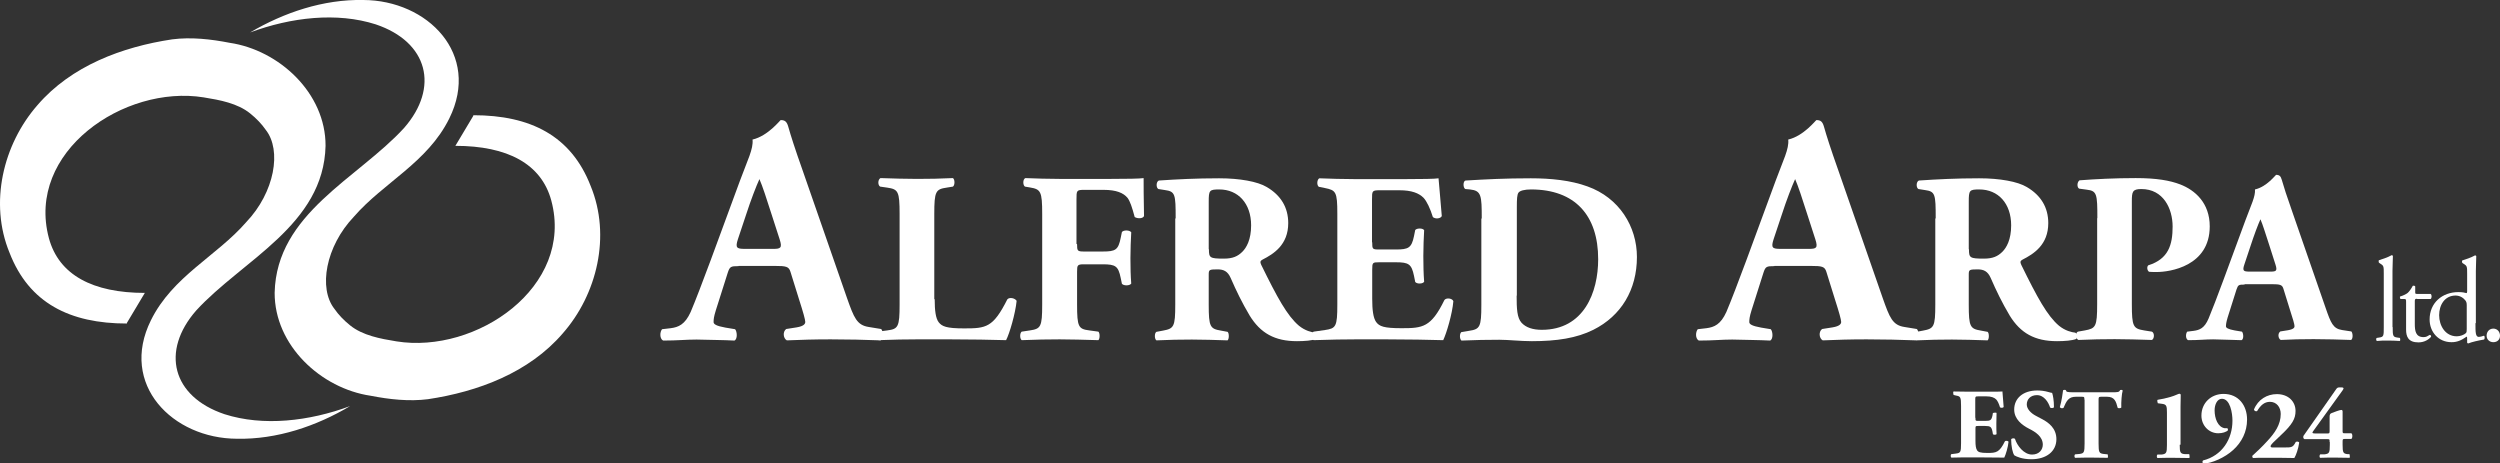 <?xml version="1.0" encoding="UTF-8"?>
<svg id="Layer_1" data-name="Layer 1" xmlns="http://www.w3.org/2000/svg" viewBox="0 0 123.25 22.85">
  <rect x="0" y="0" width="123.25" height="22.85" fill="#333333" stroke="none"/>
  <defs>
    <style>
      .cls-1 {
        fill: #fff;
      }
    </style>
  </defs>
  <path class="cls-1" d="M23.33,5.68c2.82,0,4.83,1.01,5.79,3.49,1.01,2.45,.32,5.34-1.38,7.27-1.66,1.93-4.17,2.87-6.64,3.24-.93,.12-1.91,.01-2.83-.17-2.44-.36-4.74-2.48-4.73-5.08,.09-3.91,4.1-5.63,6.38-8.12,1.75-2,1.19-4.24-1.4-5.11-1.91-.61-4.17-.35-6.19,.4C13.99,.62,15.94-.04,17.91,0c3.17,.01,5.81,2.67,4.24,5.84-1.07,2.17-3.24,3.16-4.7,4.84-1.4,1.47-1.76,3.54-.96,4.55,.2,.29,.46,.56,.77,.81,.62,.5,1.49,.66,2.29,.79,3.92,.63,8.77-2.68,7.63-6.94-.49-1.82-2.17-2.7-4.73-2.7,0,0,.89-1.49,.89-1.49Z"/>
  <path class="cls-1" d="M6.26,15.95c-2.82,0-4.83-1.01-5.79-3.49C-.54,10.01,.15,7.12,1.85,5.18c1.66-1.93,4.17-2.87,6.64-3.24,.93-.12,1.91-.01,2.83,.17,2.44,.36,4.74,2.48,4.73,5.08-.09,3.91-4.1,5.63-6.38,8.12-1.75,2-1.19,4.24,1.4,5.11,1.91,.61,4.17,.35,6.19-.4-1.66,.99-3.61,1.65-5.58,1.61-3.17-.01-5.81-2.67-4.24-5.84,1.07-2.17,3.24-3.16,4.7-4.84,1.4-1.47,1.76-3.54,.96-4.55-.2-.29-.46-.56-.77-.81-.62-.5-1.49-.66-2.29-.79-3.92-.63-8.77,2.68-7.63,6.94,.49,1.82,2.17,2.7,4.73,2.7,0,0-.89,1.49-.89,1.49Z"/>
  <g>
    <path class="cls-1" d="M36.41,13.12c-.38,0-.43,.02-.53,.32l-.59,1.86c-.1,.32-.11,.45-.11,.58,0,.1,.13,.19,.58,.27l.48,.08c.1,.11,.13,.48-.03,.56-.56-.03-1.2-.03-1.87-.05-.54,0-.91,.05-1.65,.05-.18-.1-.16-.43-.05-.56l.43-.05c.38-.05,.7-.18,.98-.8,.27-.64,.56-1.41,.99-2.56l1.44-3.91c.37-1.01,.67-1.57,.62-2.03,.77-.18,1.36-.96,1.39-.96,.21,0,.3,.08,.37,.32,.13,.46,.32,1.06,.72,2.19l2.18,6.27c.34,.96,.48,1.33,1.07,1.42l.61,.1c.1,.08,.13,.46-.02,.56-.77-.03-1.63-.05-2.47-.05s-1.42,.02-2.16,.05c-.18-.1-.21-.43-.03-.56l.51-.08c.37-.06,.43-.18,.43-.27,0-.11-.11-.5-.3-1.09l-.43-1.38c-.08-.26-.21-.29-.77-.29h-1.79Zm1.71-.85c.37,0,.45-.05,.32-.46l-.42-1.3c-.22-.69-.43-1.34-.58-1.68-.16,.35-.42,1.02-.66,1.76l-.4,1.2c-.14,.43-.06,.48,.34,.48h1.39Z"/>
    <path class="cls-1" d="M46.08,14.75c0,.56,.05,.95,.2,1.14,.16,.2,.37,.3,1.25,.3,1.09,0,1.43-.04,2.13-1.43,.1-.12,.37-.07,.46,.07-.06,.62-.35,1.62-.52,1.94-.64-.02-1.79-.04-2.77-.04h-1.61c-.55,0-1.15,.01-1.9,.04-.11-.07-.13-.35-.04-.42l.46-.06c.54-.07,.61-.17,.61-1.28v-4.46c0-1.12-.07-1.22-.61-1.3l-.35-.05c-.12-.07-.12-.35,.02-.42,.62,.02,1.22,.04,1.8,.04s1.18-.01,1.77-.04c.1,.07,.1,.35,0,.42l-.31,.05c-.54,.08-.61,.18-.61,1.3v4.2Z"/>
    <path class="cls-1" d="M53.1,12.04c0,.32,.01,.36,.34,.36h.92c.64,0,.77-.08,.89-.67l.06-.29c.08-.11,.38-.1,.46,.01-.02,.38-.04,.83-.04,1.28s.01,.89,.04,1.25c-.07,.11-.37,.12-.46,.01l-.06-.29c-.12-.58-.25-.67-.89-.67h-.92c-.32,0-.34,.04-.34,.36v1.62c0,1.12,.07,1.21,.61,1.28l.44,.06c.08,.07,.08,.35,0,.42-.74-.02-1.33-.04-1.91-.04s-1.15,.01-1.87,.04c-.1-.07-.1-.35,0-.42l.4-.06c.54-.08,.61-.17,.61-1.28v-4.46c0-1.12-.07-1.22-.61-1.31l-.24-.04c-.11-.07-.11-.37,.02-.42,.52,.02,1.12,.04,1.69,.04h2.52c.77,0,1.45-.01,1.62-.04,0,.2,0,1.07,.02,1.87-.05,.13-.31,.14-.46,.05-.13-.49-.23-.78-.35-.94-.2-.25-.56-.4-1.18-.4h-.94c-.4,0-.4,.02-.4,.49v2.17Z"/>
    <path class="cls-1" d="M57.96,10.77c0-1.2-.02-1.33-.53-1.4l-.32-.05c-.12-.06-.12-.36,.02-.42,.9-.06,1.83-.11,2.97-.11,1.02,0,1.9,.16,2.35,.43,.7,.41,1.06,1.01,1.06,1.78,0,1.07-.72,1.52-1.27,1.8-.12,.06-.12,.13-.06,.26,.79,1.61,1.28,2.51,1.86,3,.31,.25,.62,.32,.8,.34,.11,.06,.11,.24,.05,.31-.19,.08-.58,.11-.95,.11-1.1,0-1.8-.4-2.33-1.26-.38-.64-.66-1.22-.94-1.86-.14-.32-.34-.42-.64-.42-.42,0-.44,.02-.44,.26v1.48c0,1.1,.07,1.19,.61,1.28l.32,.06c.08,.06,.08,.35,0,.42-.64-.02-1.19-.04-1.76-.04s-1.13,.01-1.75,.04c-.1-.07-.1-.36,0-.42l.32-.06c.54-.1,.61-.18,.61-1.28v-4.25Zm1.64,1.52c0,.42,.04,.46,.74,.46,.43,0,.68-.11,.91-.34,.2-.2,.43-.59,.43-1.3,0-1.08-.64-1.77-1.57-1.77-.49,0-.52,.04-.52,.61v2.34Z"/>
    <path class="cls-1" d="M67.65,11.94c0,.34,.01,.36,.34,.36h.83c.62,0,.77-.08,.89-.66l.06-.3c.08-.1,.38-.1,.44,.01-.02,.38-.04,.82-.04,1.27s.01,.89,.04,1.27c-.06,.11-.36,.12-.44,.01l-.06-.3c-.12-.58-.26-.67-.89-.67h-.83c-.32,0-.34,.01-.34,.37v1.43c0,.55,.05,.94,.19,1.14,.16,.22,.38,.31,1.26,.31,1.04,0,1.45-.04,2.11-1.39,.1-.13,.4-.08,.44,.06-.05,.62-.34,1.59-.5,1.92-.64-.02-1.79-.04-2.77-.04h-1.56c-.58,0-1.16,.01-2.06,.04-.1-.07-.1-.36,0-.42l.56-.08c.54-.08,.61-.16,.61-1.26v-4.47c0-1.09-.07-1.16-.61-1.27l-.3-.06c-.11-.07-.1-.35,.02-.42,.56,.02,1.15,.04,1.73,.04h2.54c.77,0,1.45-.01,1.61-.04,.01,.19,.1,1.06,.16,1.86-.05,.13-.32,.16-.44,.05-.13-.42-.3-.78-.46-.95-.23-.23-.59-.37-1.18-.37h-.96c-.4,0-.4,.02-.4,.47v2.1Z"/>
    <path class="cls-1" d="M73.05,10.77c0-1.14-.02-1.37-.58-1.43l-.23-.02c-.12-.06-.12-.41,.02-.42,1.01-.06,1.94-.11,3.21-.11,.98,0,1.97,.1,2.79,.4,1.57,.56,2.44,1.98,2.44,3.48,0,1.61-.77,2.9-2.15,3.59-.82,.41-1.8,.56-3.03,.56-.56,0-1.16-.07-1.6-.07-.58,0-1.19,.01-1.87,.04-.1-.07-.1-.36,0-.42l.37-.06c.54-.08,.61-.18,.61-1.28v-4.25Zm1.72,3.8c0,.66,.02,1.09,.24,1.34,.22,.24,.56,.35,1,.35,2.08,0,2.78-1.85,2.78-3.48,0-2.16-1.14-3.44-3.31-3.44-.32,0-.55,.06-.62,.16-.07,.1-.08,.32-.08,.7v4.38Z"/>
    <path class="cls-1" d="M87.47,13.12c-.38,0-.43,.02-.53,.32l-.59,1.86c-.1,.32-.11,.45-.11,.58,0,.1,.13,.19,.58,.27l.48,.08c.1,.11,.13,.48-.03,.56-.56-.03-1.2-.03-1.87-.05-.54,0-.91,.05-1.65,.05-.18-.1-.16-.43-.05-.56l.43-.05c.38-.05,.7-.18,.98-.8,.27-.64,.56-1.41,.99-2.56l1.44-3.91c.37-1.01,.67-1.57,.62-2.03,.77-.18,1.36-.96,1.39-.96,.21,0,.3,.08,.37,.32,.13,.46,.32,1.06,.72,2.19l2.18,6.27c.34,.96,.48,1.33,1.07,1.42l.61,.1c.1,.08,.13,.46-.02,.56-.77-.03-1.63-.05-2.46-.05s-1.42,.02-2.16,.05c-.18-.1-.21-.43-.03-.56l.51-.08c.37-.06,.43-.18,.43-.27,0-.11-.11-.5-.3-1.09l-.43-1.38c-.08-.26-.21-.29-.77-.29h-1.79Zm1.71-.85c.37,0,.45-.05,.32-.46l-.42-1.3c-.22-.69-.43-1.34-.58-1.68-.16,.35-.42,1.02-.66,1.76l-.4,1.2c-.14,.43-.06,.48,.34,.48h1.39Z"/>
    <path class="cls-1" d="M95.43,10.77c0-1.2-.02-1.33-.53-1.4l-.32-.05c-.12-.06-.12-.36,.02-.42,.9-.06,1.83-.11,2.97-.11,1.02,0,1.9,.16,2.35,.43,.7,.41,1.06,1.01,1.06,1.78,0,1.07-.72,1.52-1.27,1.8-.12,.06-.12,.13-.06,.26,.79,1.61,1.28,2.51,1.86,3,.31,.25,.62,.32,.8,.34,.11,.06,.11,.24,.05,.31-.19,.08-.58,.11-.95,.11-1.1,0-1.8-.4-2.33-1.26-.38-.64-.66-1.22-.94-1.86-.14-.32-.34-.42-.64-.42-.42,0-.44,.02-.44,.26v1.48c0,1.1,.07,1.19,.61,1.28l.32,.06c.08,.06,.08,.35,0,.42-.64-.02-1.19-.04-1.76-.04s-1.13,.01-1.75,.04c-.1-.07-.1-.36,0-.42l.32-.06c.54-.1,.61-.18,.61-1.28v-4.25Zm1.64,1.52c0,.42,.04,.46,.74,.46,.43,0,.68-.11,.91-.34,.2-.2,.43-.59,.43-1.3,0-1.08-.64-1.77-1.57-1.77-.49,0-.52,.04-.52,.61v2.34Z"/>
    <path class="cls-1" d="M103.4,10.77c0-1.21-.02-1.36-.53-1.42l-.37-.05c-.11-.06-.11-.32,.02-.41,.79-.06,1.73-.11,2.77-.11s1.69,.12,2.19,.31c.73,.28,1.46,.91,1.46,2.07,0,1.97-1.98,2.25-2.61,2.25-.14,0-.25,0-.38-.01-.1-.06-.12-.25-.04-.32,1-.31,1.2-1.02,1.2-1.91s-.46-1.85-1.54-1.85c-.44,0-.47,.13-.47,.61v5.06c0,1.12,.07,1.21,.61,1.3l.38,.06c.13,.06,.13,.34,0,.41-.67-.02-1.26-.04-1.83-.04s-1.15,.01-1.8,.04c-.13-.07-.16-.35-.02-.41l.34-.06c.54-.1,.61-.18,.61-1.3v-4.25Z"/>
    <path class="cls-1" d="M110.66,14.03c-.29,0-.32,.01-.4,.24l-.44,1.39c-.07,.24-.08,.34-.08,.43,0,.07,.1,.14,.43,.2l.36,.06c.07,.08,.1,.36-.02,.42-.42-.02-.9-.02-1.4-.04-.41,0-.68,.04-1.24,.04-.13-.07-.12-.32-.04-.42l.32-.04c.29-.04,.53-.13,.73-.6,.2-.48,.42-1.06,.74-1.92l1.08-2.93c.28-.76,.5-1.18,.47-1.52,.58-.13,1.02-.72,1.04-.72,.16,0,.23,.06,.28,.24,.1,.35,.24,.79,.54,1.64l1.63,4.7c.25,.72,.36,1,.8,1.07l.46,.07c.07,.06,.1,.35-.01,.42-.58-.02-1.22-.04-1.85-.04s-1.07,.01-1.62,.04c-.13-.07-.16-.32-.02-.42l.38-.06c.28-.05,.32-.13,.32-.2,0-.08-.08-.37-.23-.82l-.32-1.03c-.06-.19-.16-.22-.58-.22h-1.34Zm1.28-.64c.28,0,.34-.04,.24-.35l-.31-.97c-.17-.52-.32-1.01-.43-1.26-.12,.26-.31,.77-.49,1.32l-.3,.9c-.11,.32-.05,.36,.25,.36h1.04Z"/>
  </g>
  <g>
    <path class="cls-1" d="M97.39,20.6c0,.14,0,.15,.14,.15h.34c.25,0,.31-.03,.36-.27l.02-.12s.16-.04,.18,0c0,.16-.01,.33-.01,.52s0,.36,.01,.52c-.02,.04-.15,.05-.18,0l-.02-.12c-.05-.24-.11-.28-.36-.28h-.34c-.13,0-.14,0-.14,.15v.58c0,.23,.02,.38,.08,.47,.06,.09,.16,.13,.51,.13,.43,0,.59-.02,.86-.57,.04-.05,.16-.03,.18,.02-.02,.25-.14,.65-.21,.78-.26,0-.73-.01-1.13-.01h-.64c-.23,0-.47,0-.84,.01-.04-.03-.04-.15,0-.17l.23-.03c.22-.03,.25-.06,.25-.51v-1.83c0-.45-.03-.48-.25-.52l-.12-.03s-.04-.14,0-.17c.23,0,.47,.01,.71,.01h1.04c.31,0,.59,0,.66-.01,0,.08,.04,.43,.06,.76-.02,.05-.13,.06-.18,.02-.05-.17-.12-.32-.19-.39-.09-.09-.24-.15-.48-.15h-.39c-.16,0-.16,.01-.16,.19v.86Z"/>
    <path class="cls-1" d="M100.14,22.64c-.45,0-.73-.13-.83-.19-.09-.11-.16-.46-.16-.79,.03-.06,.15-.07,.19-.02,.1,.32,.43,.77,.84,.77,.36,0,.53-.25,.53-.49,0-.4-.37-.63-.67-.78-.35-.18-.74-.47-.74-.95,0-.55,.43-.94,1.14-.94,.16,0,.36,.02,.56,.08,.06,.02,.11,.03,.17,.04,.04,.11,.09,.37,.09,.7-.02,.06-.15,.06-.19,.02-.08-.25-.29-.61-.65-.61-.32,0-.5,.21-.5,.46,0,.22,.2,.43,.45,.56l.32,.17c.3,.16,.69,.44,.69,.98,0,.6-.49,.99-1.23,.99Z"/>
    <path class="cls-1" d="M102.76,19.7c0-.12,0-.14-.12-.14h-.3c-.36,0-.46,.2-.61,.55-.06,.03-.15,.02-.18-.04,.1-.34,.13-.64,.16-.83,.02-.01,.04-.02,.07-.02s.05,0,.07,.02c.02,.08,.04,.1,.41,.1h1.82c.32,0,.4,0,.44-.11,.02,0,.03-.01,.06-.01s.06,.02,.07,.03c-.05,.17-.08,.56-.07,.84-.02,.04-.16,.05-.18,.01-.08-.31-.15-.54-.52-.54h-.29c-.12,0-.13,.02-.13,.14v2.16c0,.45,.03,.49,.25,.52l.2,.02s.03,.14,0,.17c-.32,0-.56-.01-.78-.01-.23,0-.49,0-.83,.01-.04-.03-.04-.14,0-.17l.22-.02c.22-.03,.25-.07,.25-.52v-2.16Z"/>
    <path class="cls-1" d="M107.46,21.93c0,.39,.03,.44,.27,.46h.2s.04,.17,0,.19c-.18,0-.47-.01-.77-.01-.32,0-.62,0-.79,.01-.05-.01-.05-.14-.01-.17h.2c.24-.03,.27-.08,.27-.47v-1.6c0-.32-.02-.4-.23-.43l-.22-.03s-.05-.14-.01-.17c.2-.03,.43-.08,.63-.14,.22-.06,.4-.16,.44-.16,.02,0,.06,.01,.07,.05,0,.11-.01,.34-.01,.58v1.88Z"/>
    <path class="cls-1" d="M110.78,20.69c0,.59-.26,1.11-.68,1.49-.41,.38-1.06,.66-1.47,.68-.06-.03-.06-.13-.02-.16,.95-.24,1.45-1.06,1.45-1.96,0-.37-.11-1.08-.52-1.08-.23,0-.36,.28-.36,.57,0,.4,.16,.82,.49,.88,.06,0,.09,0,.14,0,.02,.02,.03,.06,.03,.1-.08,.09-.28,.15-.48,.15-.46,0-.83-.38-.83-.87,0-.63,.48-1.07,1.09-1.07,.75,0,1.16,.58,1.16,1.26Z"/>
    <path class="cls-1" d="M112.62,22.06c.36,0,.42,0,.56-.27,.03-.03,.15-.03,.17,.03-.04,.3-.16,.64-.24,.76-.2,0-.37-.01-.69-.01h-.78c-.25,0-.47,0-.55,.01-.04,0-.06-.06-.05-.11,.19-.17,.47-.43,.76-.75,.34-.37,.64-.78,.64-1.31,0-.34-.21-.6-.53-.6-.28,0-.47,.18-.63,.45-.06,.04-.15,0-.16-.07,.2-.5,.65-.76,1.13-.76,.57,0,.92,.37,.92,.83,0,.38-.15,.66-.74,1.21l-.23,.22c-.22,.2-.26,.27-.26,.31,0,.03,.02,.06,.09,.06h.59Z"/>
    <path class="cls-1" d="M114.85,21.79c0-.13,0-.14-.11-.14h-1.13c-.06-.03-.07-.09-.05-.16l1.59-2.27c.05-.08,.09-.12,.16-.12h.14c.08,0,.12,.03,.05,.13l-1.47,2.04c-.04,.06-.05,.1,.11,.1h.6c.1,0,.11-.01,.11-.14v-.69c0-.11,.03-.15,.11-.18,.13-.05,.39-.15,.47-.15,.04,0,.06,.03,.06,.08v.93c0,.13,0,.14,.11,.14h.32c.07,.04,.07,.23,0,.28h-.32c-.1,0-.11,.01-.11,.14v.14c0,.4,.03,.44,.24,.47h.1s.04,.17,0,.18c-.18,0-.44-.01-.66-.01-.32,0-.62,0-.78,.01-.05-.01-.05-.14,0-.17h.2c.24-.03,.27-.07,.27-.47v-.14Z"/>
  </g>
  <g>
    <path class="cls-1" d="M117.96,16.13c0,.42,.01,.48,.22,.51l.14,.02s.03,.13-.01,.15c-.19-.01-.36-.02-.57-.02s-.39,0-.56,.02c-.04-.02-.05-.12-.01-.15l.13-.02c.22-.03,.22-.09,.22-.51v-2.65c0-.35,0-.38-.18-.49l-.06-.04s-.03-.1,0-.12c.15-.05,.42-.13,.63-.25,.02,0,.05,.01,.06,.04,0,.18-.02,.47-.02,.73v2.77Z"/>
    <path class="cls-1" d="M119.16,14.73c-.1,0-.11,.02-.11,.14v1.1c0,.34,.04,.65,.43,.65,.06,0,.11-.01,.16-.03,.05-.02,.13-.08,.15-.08,.05,0,.07,.06,.06,.1-.11,.12-.32,.27-.62,.27-.5,0-.61-.28-.61-.63v-1.34c0-.16,0-.17-.12-.17h-.16s-.04-.09-.02-.12c.17-.05,.32-.13,.38-.18,.08-.07,.19-.23,.25-.35,.03-.01,.1-.01,.12,.03v.26c0,.11,0,.11,.11,.11h.65c.07,.05,.06,.21,0,.25h-.66Z"/>
    <path class="cls-1" d="M122.04,15.93c0,.46,0,.68,.17,.68,.06,0,.16-.03,.25-.06,.04,.01,.05,.16,0,.19-.25,.04-.61,.12-.77,.19-.04,0-.06-.02-.06-.05v-.1c0-.09,0-.16-.01-.18h-.02c-.26,.18-.46,.27-.74,.27-.65,0-1.08-.51-1.08-1.12,0-.82,.62-1.35,1.42-1.35,.2,0,.33,.03,.39,.05,.03,0,.04-.04,.04-.08v-.88c0-.35,0-.38-.18-.49l-.06-.04s-.03-.1,0-.12c.15-.05,.42-.13,.63-.25,.02,0,.05,.01,.06,.04,0,.18-.02,.47-.02,.73v2.57Zm-.43-.88c0-.12-.02-.17-.06-.23-.09-.12-.26-.25-.49-.25-.53,0-.81,.46-.81,.97s.3,1.04,.87,1.04c.16,0,.36-.07,.45-.16,.04-.04,.04-.12,.04-.22v-1.15Z"/>
    <path class="cls-1" d="M122.59,16.55c0-.2,.14-.35,.33-.35,.2,0,.33,.16,.33,.35s-.13,.32-.33,.32c-.17,0-.33-.12-.33-.32Z"/>
  </g>
</svg>
